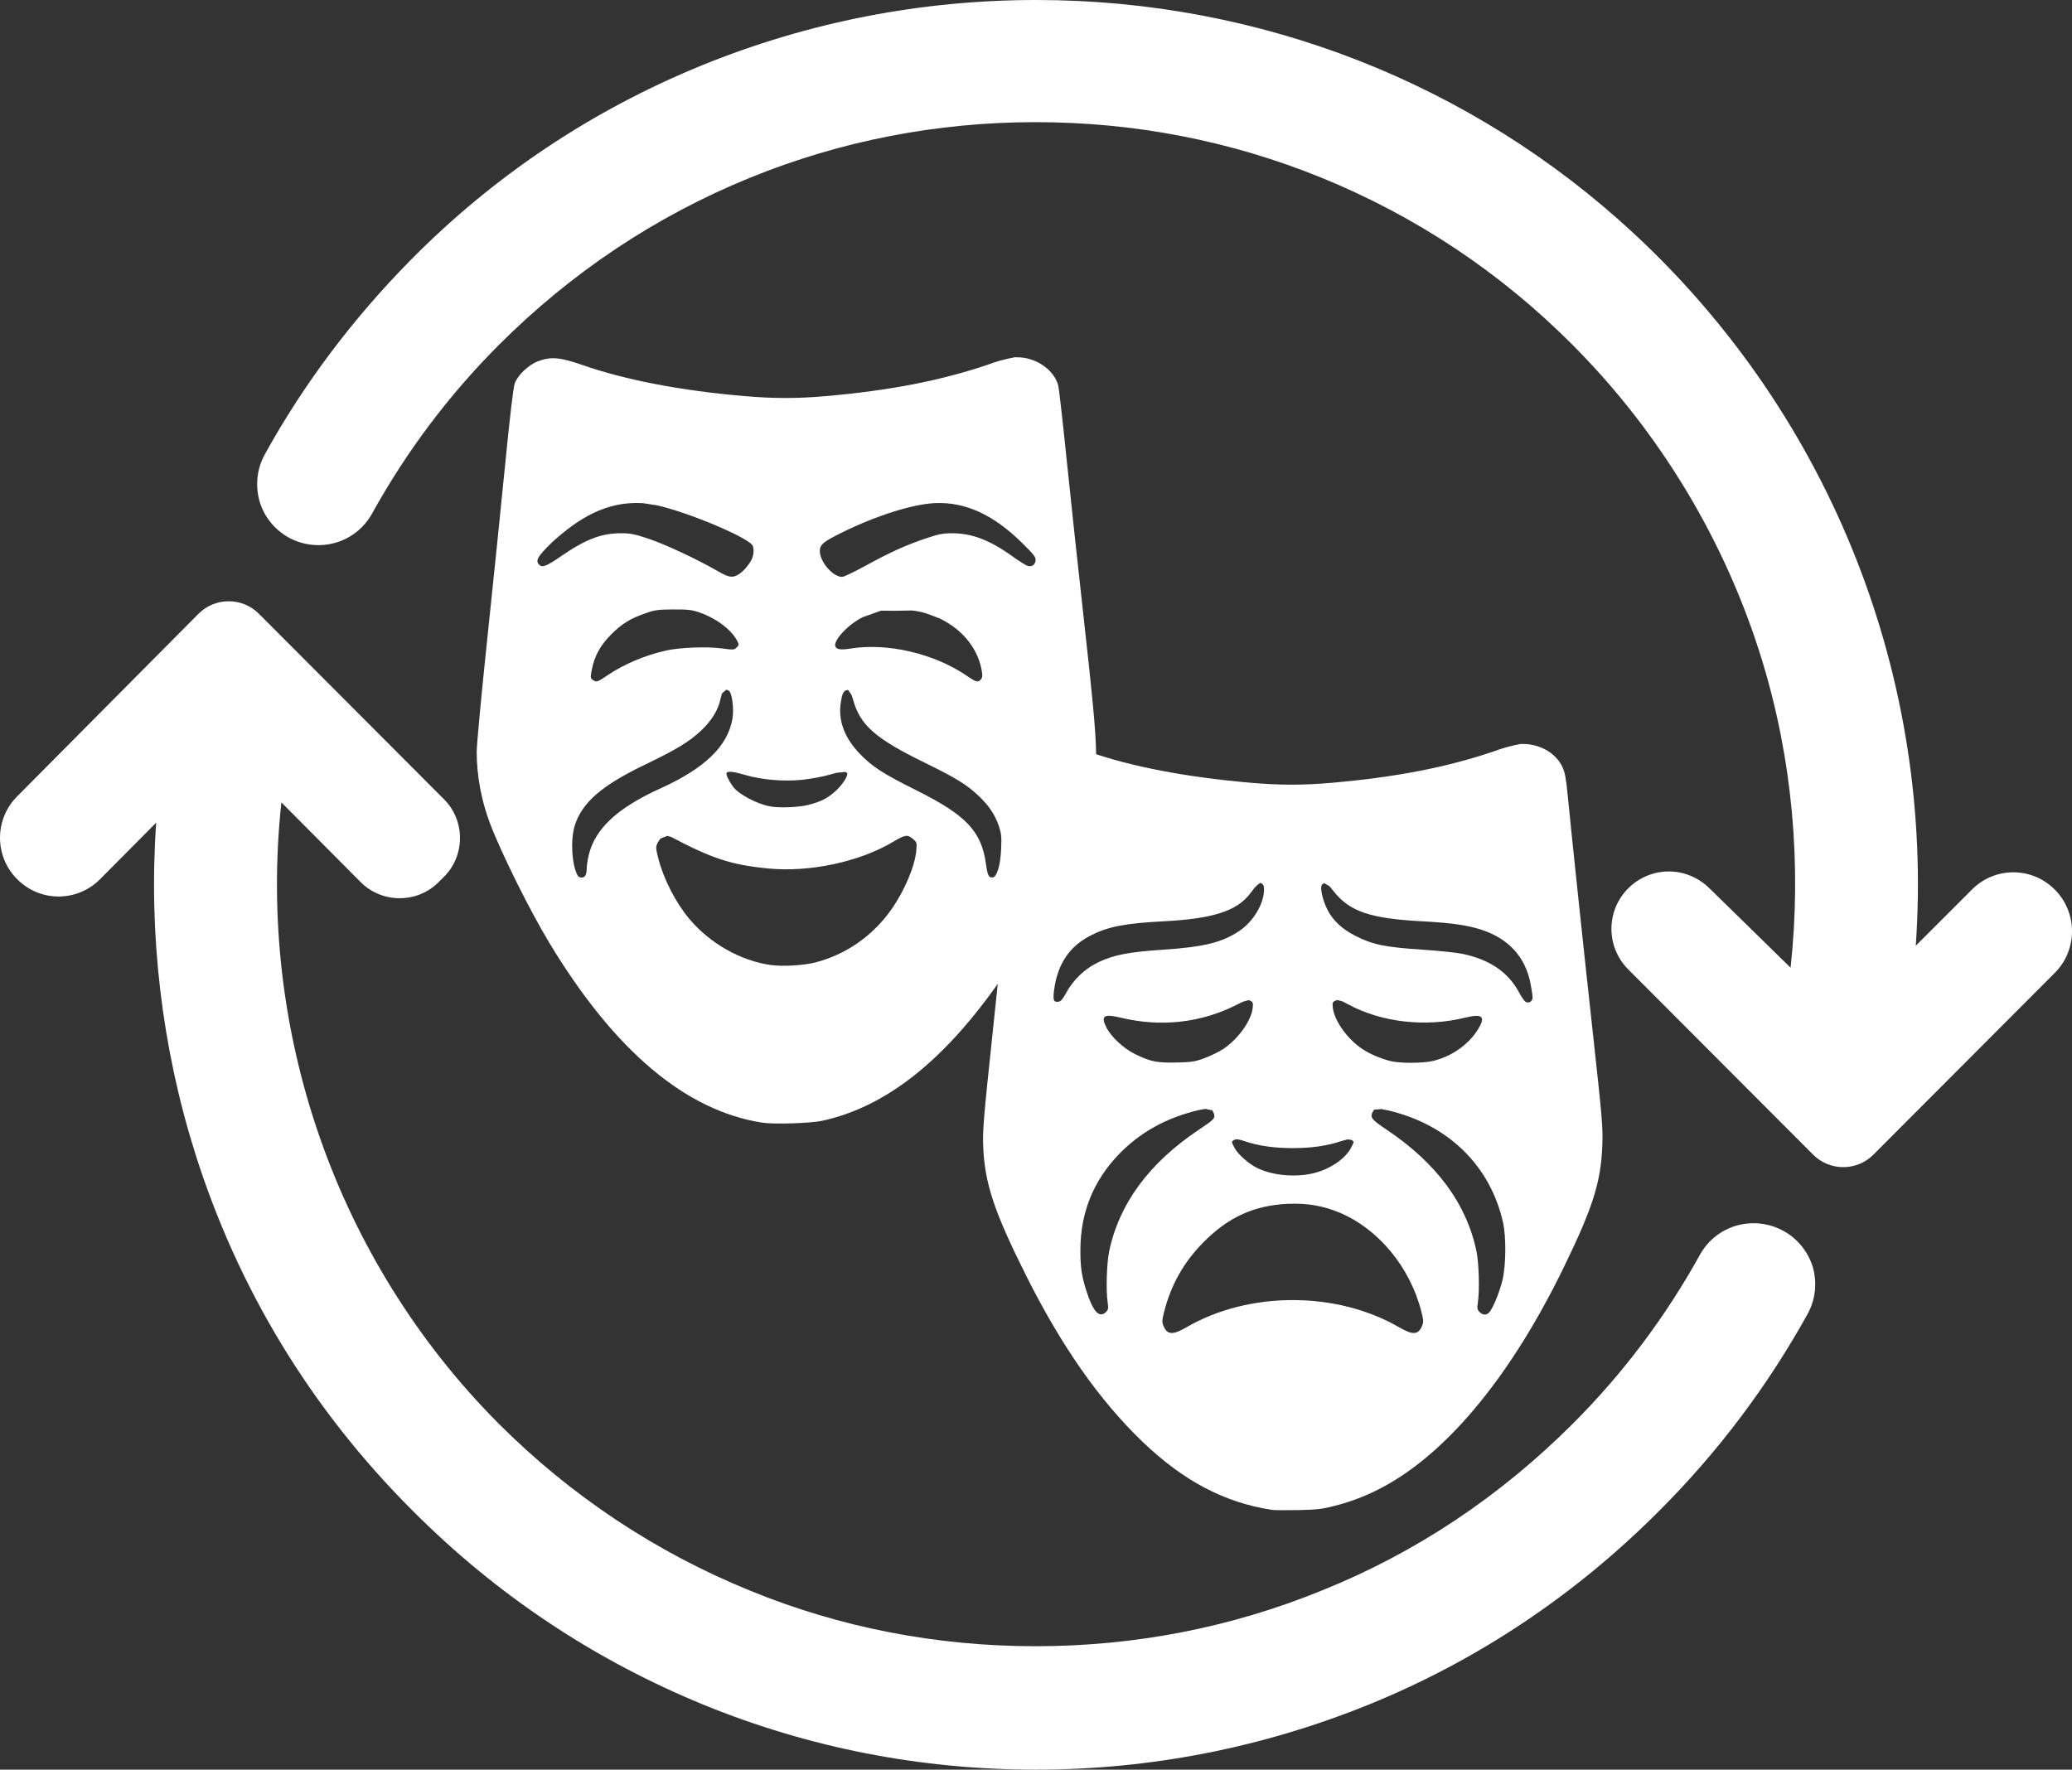 <?xml version="1.0" encoding="UTF-8"?><svg version="1.1" viewBox="0 0 117.064 100" xmlns="http://www.w3.org/2000/svg"><rect x="0" y="0" width="117.064" height="100" fill="#333333" stroke="none"/><g transform="translate(-284.949-553.401)"><g fill="#FFF"><path d="M342.282 573.589l.315.008c.995.07 1.919.753 2.138 1.582 .045.169.249 1.957.455 3.975 .205 2.017.667 6.312 1.027 9.544 .851 7.65.862 8.353.157 10.552 -.76 2.372-3.235 7.16-4.999 9.669 -3.148 4.479-6.401 7.032-9.957 7.812 -.664.146-2.741.212-3.405.109 -4.332-.676-8.347-4.065-12.018-10.144 -1.114-1.845-2.698-5.031-3.356-6.75 -.49-1.281-.758-2.719-.758-4.06 0-.393.268-3.257.596-6.365 .328-3.108.784-7.555 1.013-9.881 .265-2.689.461-4.352.537-4.566 .168-.473.784-1.06 1.325-1.263 .718-.268 1.248-.223 2.486.21 2.43.849 5.563 1.452 9.163 1.762 1.655.143 2.988.144 4.604.002 3.611-.317 6.467-.87 9.132-1.769 .504-.194 1.016-.328 1.545-.427v0Zm-19.63 27.045c-.478.204-.317.051-.546.387 -.114.242-.113.294.031.862 .298 1.18.977 2.509 1.756 3.44 1.16 1.386 2.905 2.374 4.613 2.61 .667.093 1.837.024 2.504-.146 1.729-.442 3.244-1.498 4.3-2.995 .743-1.054 1.331-2.447 1.409-3.336 .038-.44.032-.459-.206-.66 -.298-.251-.424-.23-1.125.186 -1.889 1.123-4.706 1.722-7.032 1.495 -2.079-.202-3.17-.556-5.487-1.781l-.217-.062Zm10.216-8.243v0c-.347.005-.354.418-.41.678 -.171 1.034.194 2.025 1.082 2.942 .705.727 1.298 1.108 3.197 2.056 2.799 1.396 3.661 2.308 3.915 4.14 .093.673.159.806.386.773 .115-.016.194-.131.299-.434 .092-.264.155-.694.176-1.198 .028-.664.008-.86-.129-1.264 -.215-.639-.556-1.148-1.137-1.703 -.67-.638-1.295-1.023-3.064-1.887 -2.781-1.358-3.642-2.117-4.039-3.563 -.122-.367-.036-.185-.276-.54Zm-6.879-.021c-.313.279-.211.112-.324.49 -.128.64-.491 1.241-1.093 1.814 -.662.628-1.409 1.084-3.138 1.914 -2.49 1.195-3.607 2.162-4.016 3.477 -.244.786-.166 2.187.155 2.787 .087.162.296.188.431.053 .049-.049.09-.226.091-.393 0-.166.052-.519.114-.782 .352-1.493 1.614-2.671 4.039-3.771 2.522-1.144 3.812-2.389 4.082-3.938 .094-.542-.014-1.435-.192-1.582l-.149-.069Zm6.721 4.65c-.661.071-.344.011-.952.173 -.353.102-1.027.225-1.498.273 -1.049.106-2.255.004-3.21-.273 -.686-.199-.978-.23-1.05-.114 -.05.081.124.449.366.776 .326.442 1.381.994 2.14 1.121 .533.089 1.583.043 2.115-.093 .729-.187 1.111-.385 1.571-.815 .381-.356.696-.861.617-.989l-.099-.059Zm-9.713-9.18h-.001c-.864.004-1.039.027-1.571.212 -.866.3-1.352.601-1.956 1.21 -.603.607-.933 1.209-1.082 1.973 -.085.441-.082.487.046.58 .206.151.273.132.795-.226 .954-.653 2.169-1.167 3.394-1.436 .765-.168 2.299-.222 3.115-.111 .648.089.691.086.831-.054 .138-.138.14-.164.033-.37 -.327-.633-1.189-1.283-2.135-1.61 -.421-.145-.643-.171-1.469-.168Zm13.461.057v0c-1.188.023-.609.02-1.738.012l-1.051.378c-.814.41-1.65 1.311-1.524 1.642 .067.174.314.209.855.121 2.089-.339 4.736.281 6.573 1.539 .522.358.618.384.788.215 .077-.078.1-.2.073-.393 -.181-1.284-1.041-2.395-2.357-3.045 -.592-.234-.982-.412-1.619-.469Zm1.285-6.065c-1.246.063-3.282.707-5.179 1.638 -1.098.54-1.296.704-1.296 1.073 0 .602.731 1.451 1.256 1.458 .093.001.683-.279 1.309-.623 1.398-.766 2.3-1.175 3.424-1.553 .724-.244.96-.29 1.486-.291 1.116-.002 2.147.394 3.417 1.311 .37.268.754.508.853.534 .242.063.414-.057.444-.312 .021-.18-.085-.318-.749-.974 -1.636-1.618-3.238-2.347-4.965-2.261v0Zm-16.463.002c-2.09-.129-3.664.871-5.151 2.219 -.817.804-.946 1.031-.715 1.261 .175.176.412.083 1.223-.476 1.397-.964 2.287-1.305 3.404-1.305 .522 0 .757.047 1.549.31 .923.307 2.718 1.146 3.877 1.811 .642.369.828.409 1.145.243 .247-.129.546-.442.756-.792 .154-.258.202-.621.111-.857 -.167-.435-3.61-1.892-5.418-2.293l-.781-.121Z"/><path d="M370.865 595.439l.305.006c.904.064 1.702.562 2.045 1.278 .149.313.209.628.307 1.623 .253 2.578.884 8.537 1.429 13.512 .523 4.765.564 5.249.527 6.251 -.078 2.085-.527 3.51-2.174 6.898 -2.907 5.978-6.4 10.277-9.991 12.298 -.956.538-1.881.911-2.929 1.182 -.752.194-1.018.225-2.096.246 -.68.013-1.336.008-1.46-.01 -2.697-.409-5.02-1.633-7.349-3.871 -2.418-2.325-4.563-5.389-6.552-9.361 -1.824-3.644-2.347-5.225-2.431-7.345 -.034-.859.028-1.603.533-6.363 .315-2.964.772-7.394 1.016-9.844 .245-2.449.464-4.572.489-4.716 .108-.631.723-1.305 1.434-1.571 .694-.26 1.25-.211 2.47.219 2.414.849 5.475 1.438 9.155 1.761 1.649.144 2.982.145 4.604.003 3.611-.317 6.467-.87 9.132-1.769 .501-.192 1.011-.326 1.536-.427v0Zm-13.139 25.987c-1.937.087-3.405.761-4.828 2.217 -1.077 1.102-1.79 2.37-2.171 3.86 -.129.507-.134.602-.043.822 .214.511.521.529 1.299.077 3.526-2.048 8.484-2.048 12.011 0 .778.452 1.085.434 1.298-.076 .092-.221.088-.315-.043-.823 -.641-2.508-2.432-4.668-4.628-5.583 -.928-.386-1.836-.541-2.895-.493v-.001Zm5.267-5.355c-.485.069-.351-.062-.519.218 -.105.277.006.406.808.942 2.821 1.884 4.524 4.186 5.085 6.877 .139.671.182 2.205.08 2.887 -.05.34-.038.411.094.543 .188.188.39.194.55.018 .207-.23.572-1.114.74-1.797 .204-.828.222-2.458.035-3.286 -.721-3.199-3.09-5.517-6.457-6.317l-.416-.085Zm-9.931-.01l-.357.062c-1.853.43-3.372 1.274-4.579 2.543 -1.418 1.492-2.129 3.272-2.137 5.356 -.004.969.071 1.488.337 2.321 .378 1.183.736 1.569 1.11 1.195 .132-.132.144-.203.093-.543 -.1-.669-.054-2.214.085-2.883 .563-2.692 2.266-5.002 5.072-6.875 .849-.567.918-.638.856-.885 -.141-.307-.02-.165-.48-.291v0Zm8.021 1.726l-.365.097c-.771.266-1.666.395-2.73.395 -1.063 0-1.958-.129-2.729-.394 -.316-.109-.467-.128-.572-.072 -.175.093-.175.088.004.438 .195.382.814.928 1.327 1.171 .828.391 2.035.511 3.031.3 .979-.208 1.903-.817 2.24-1.478 .175-.343.175-.338.001-.431l-.207-.026Zm-5.59-7.87c-.439.124-.228.043-.634.243 -2.024 1.037-4.301 1.297-6.573.752 -.965-.232-1.15-.12-.846.514 .261.543.98 1.219 1.64 1.541 .878.428 1.245.502 2.358.474 .869-.022 1.039-.05 1.587-.255 .337-.126.799-.353 1.026-.503 .858-.57 1.59-1.59 1.674-2.334 .03-.262.01-.324-.127-.398l-.105-.034Zm5.018-.005l-.113.033c-.162.074-.179.12-.147.4 .082.733.825 1.773 1.66 2.328 .425.282.975.52 1.579.683 .505.136 1.834.136 2.415-.002 1.021-.24 1.971-.892 2.505-1.718 .503-.778.321-.977-.668-.732 -2.26.56-4.775.269-6.669-.772 -.353-.185-.167-.111-.562-.22v0Zm-.758-6.608l-.115.091c-.127.153.027.852.312 1.419 .296.587.814 1.076 1.53 1.446 1.013.522 1.691.664 3.854.807 .892.059 1.886.162 2.21.228 1.564.321 2.615 1.034 3.233 2.194 .134.251.3.488.369.526 .179.101.392-.035.392-.249 0-.098-.05-.44-.112-.759 -.288-1.51-1.216-2.544-2.741-3.056 -.795-.266-1.745-.403-3.398-.49 -2.903-.151-4.092-.554-4.984-1.688 -.322-.386-.135-.233-.55-.469Zm-3.598-.015c-.268.156-.435.433-.626.669 -.761.941-2.099 1.359-4.802 1.502 -2.216.117-3.148.295-4.132.791 -1.198.603-1.877 1.589-2.08 3.018 -.09.632-.05.771.213.74 .154-.018.251-.125.459-.506 .403-.742 1.055-1.364 1.806-1.723 .873-.419 1.732-.586 3.659-.713 2.308-.153 3.326-.402 4.309-1.055 .766-.508 1.363-1.475 1.402-2.268 .012-.244-.018-.346-.12-.41l-.088-.045Z"/><path d="M401.041 603.67c-.634-.635-1.464-.976-2.342-.976 -.878 0-1.707.341-2.341.976l-3.171 3.17c1.049-15.073-4.756-29.878-15.927-40.244 -9.17-8.512-21.17-13.195-33.756-13.195 -6.512 0-12.878 1.244-18.878 3.683 -6.219 2.537-11.78 6.244-16.512 11.049 -3.22 3.268-6 6.951-8.195 10.927 -.464.829-.561 1.805-.293 2.707 .268.903.927 1.659 1.756 2.073 .488.244 1.025.366 1.561.366 1.269 0 2.415-.683 3.025-1.78 1.926-3.488 4.341-6.708 7.17-9.537 4.098-4.097 8.854-7.268 14.171-9.439 5.146-2.097 10.585-3.146 16.146-3.146 5.586 0 11.025 1.049 16.171 3.146 5.317 2.171 10.098 5.342 14.195 9.464 4.952 4.975 8.634 11.121 10.683 17.804 1.708 5.586 2.244 11.537 1.61 17.366l-4.61-4.512c-.61-.585-1.414-.927-2.268-.927 -.854 0-1.683.342-2.293.951 -1.268 1.269-1.268 3.318 0 4.586l10.439 10.463c.464.464 1.073.708 1.708.708 .634 0 1.243-.244 1.707-.708l10.268-10.292c1.268-1.293 1.268-3.391-.024-4.683Zm-15.464 19.219c-.487-.244-1.024-.366-1.561-.366 -1.268 0-2.414.683-3.024 1.781 -1.927 3.488-4.341 6.707-7.171 9.536 -4.097 4.098-8.853 7.293-14.195 9.439 -5.146 2.098-10.585 3.147-16.171 3.147 -5.585 0-11.024-1.049-16.146-3.147 -5.317-2.17-10.097-5.341-14.195-9.439 -9.171-9.219-13.659-22.17-12.268-35.097l4.487 4.512c.586.585 1.366.902 2.196.902 .829 0 1.609-.317 2.195-.902l.317-.317c1.195-1.195 1.195-3.171 0-4.366l-10.464-10.488c-.463-.463-1.073-.707-1.707-.707 -.634 0-1.244.244-1.707.707l-10.244 10.317c-1.293 1.293-1.293 3.391 0 4.683 .634.634 1.463.976 2.341.976 .878 0 1.708-.342 2.342-.976l3.171-3.195c-.44 6.293.317 12.683 2.195 18.659 2.414 7.658 6.536 14.463 12.268 20.195 4.756 4.78 10.293 8.463 16.488 11 5.975 2.439 12.292 3.658 18.756 3.658 6.463 0 12.78-1.244 18.756-3.658 6.195-2.512 11.732-6.22 16.488-11 3.292-3.293 6.097-7.025 8.341-11.073 .464-.83.561-1.805.293-2.708 -.293-.902-.927-1.658-1.781-2.073Z"/></g></g></svg>